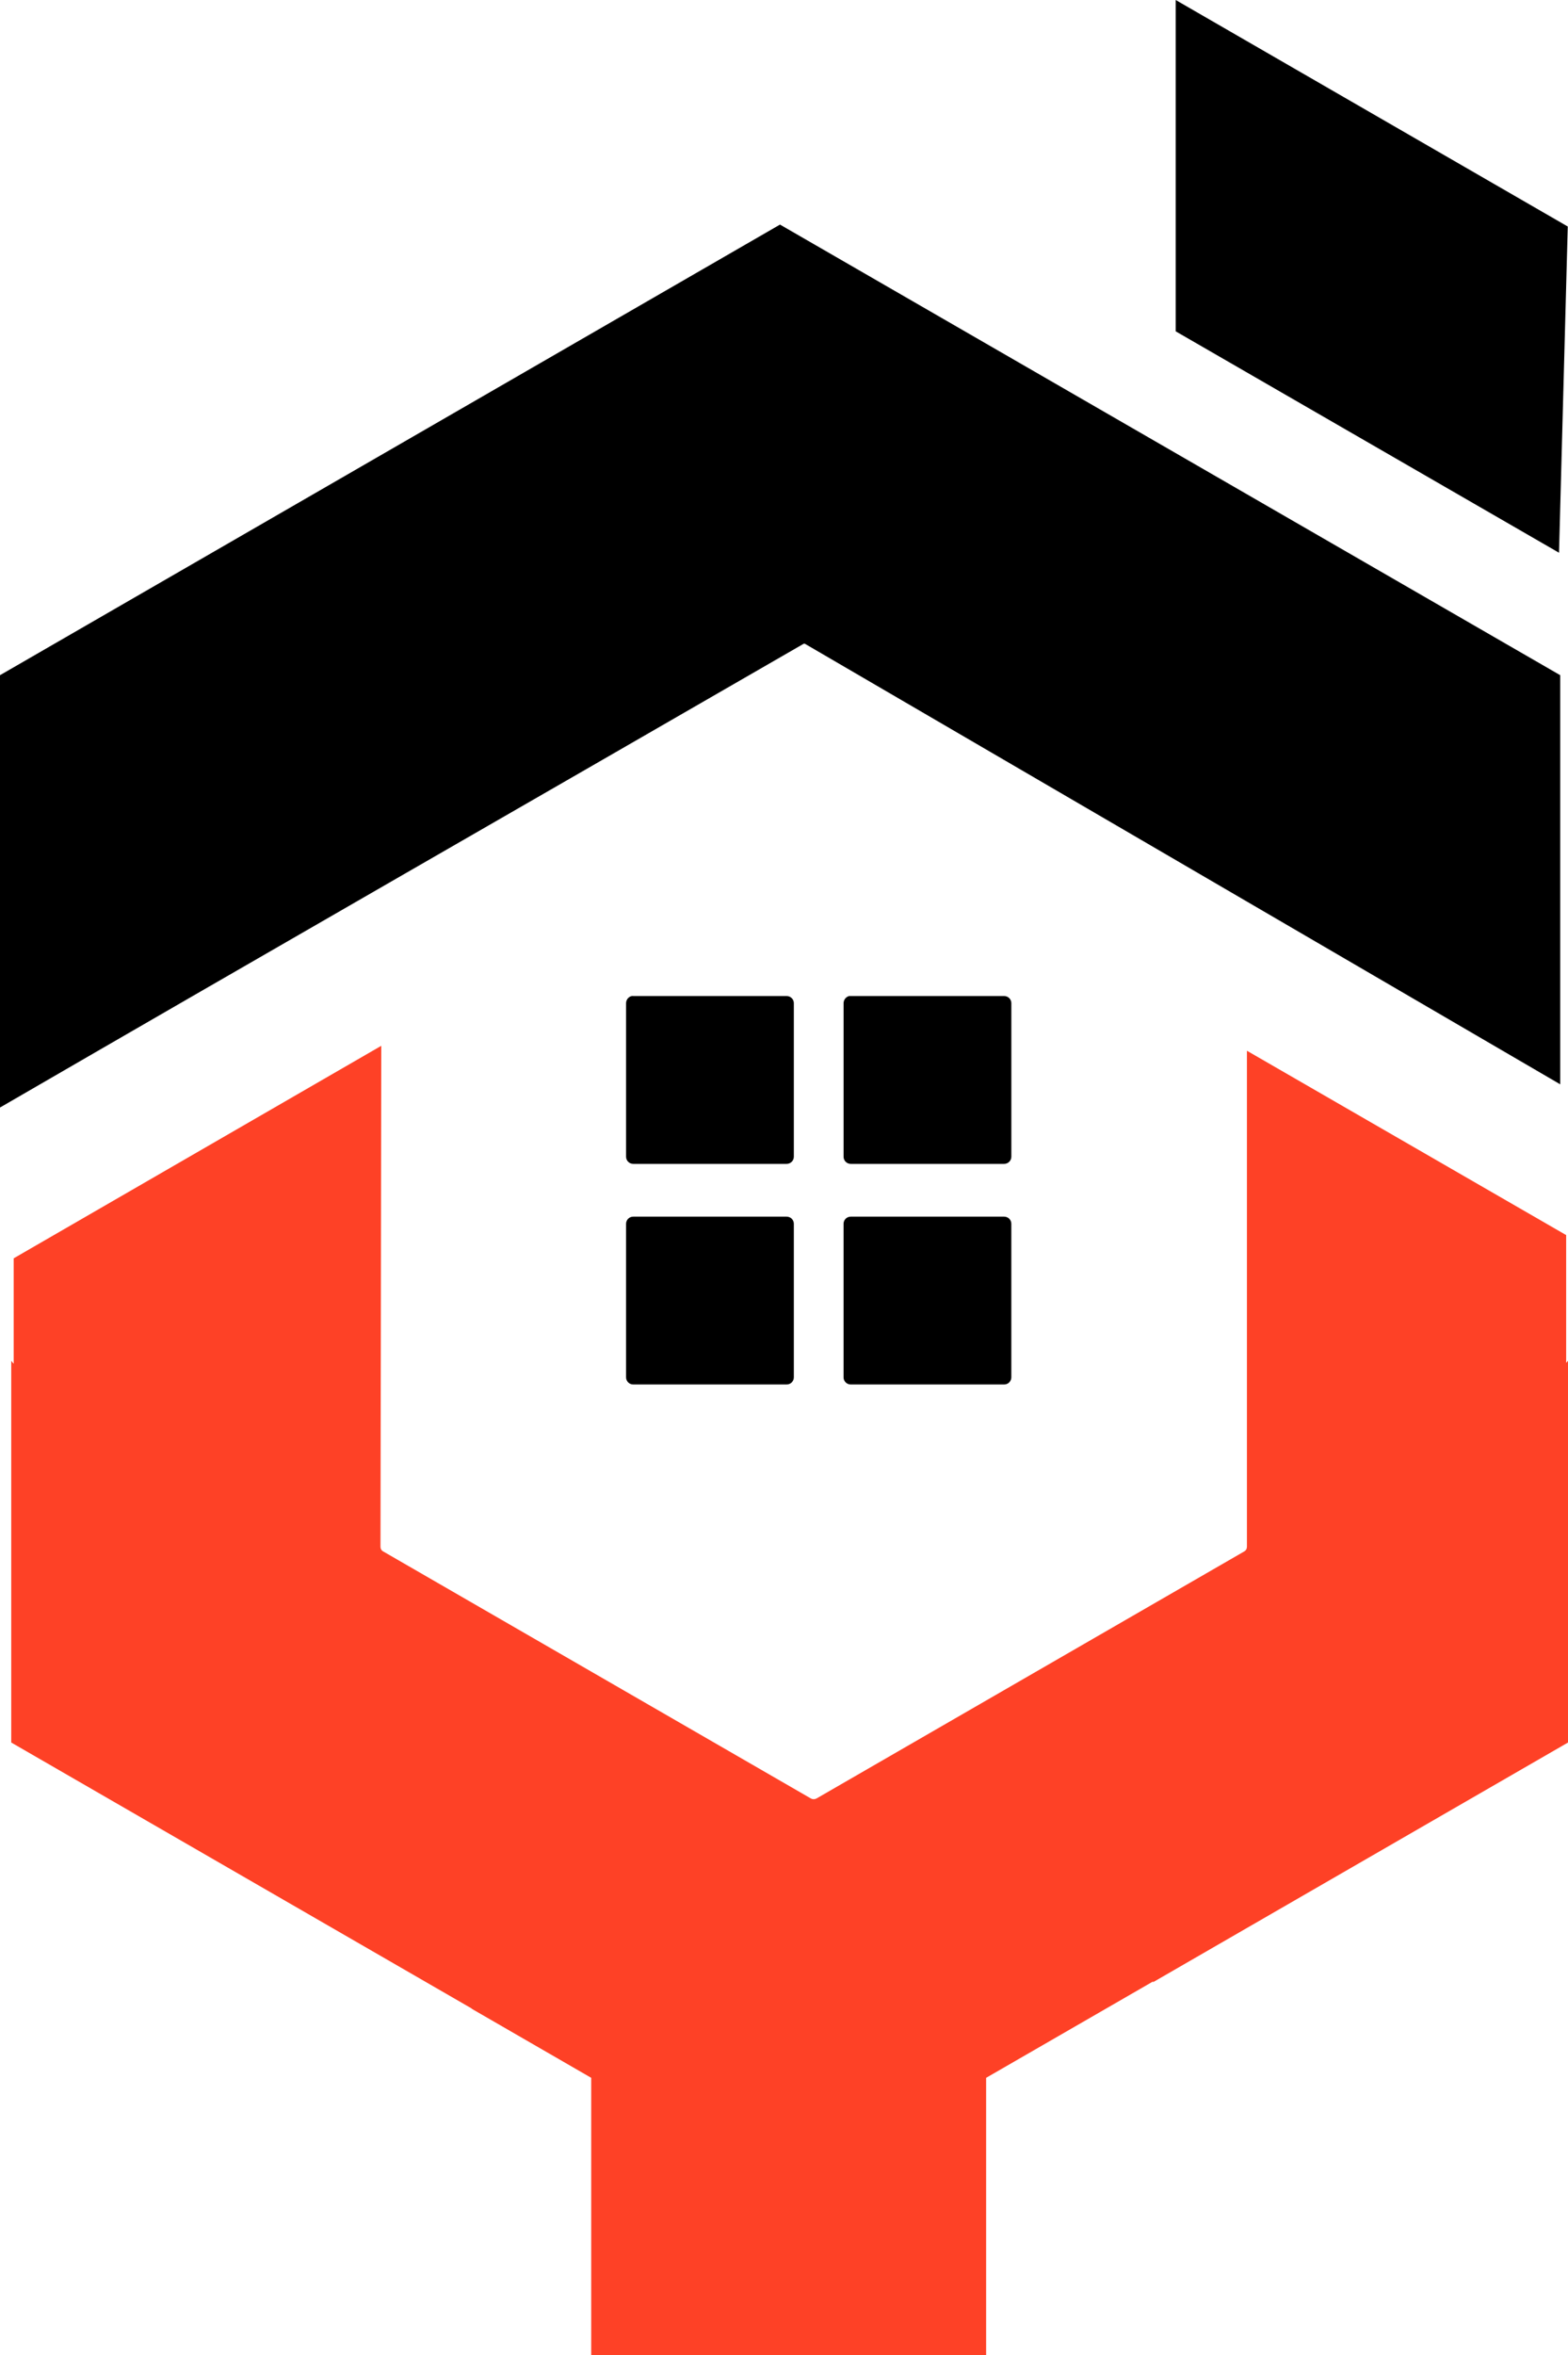 <?xml version="1.0" encoding="UTF-8"?>
<svg id="Layer_1" data-name="Layer 1" xmlns="http://www.w3.org/2000/svg" viewBox="0 0 844.62 1267.97">
  <rect x="0" y="0" width="844.62" height="1267.97" fill="#333333" stroke="none"/>
  <defs>
    <style>
      .cls-1 {
        fill: #fe4126;
      }

      .cls-2 {
        fill: #fff;
        stroke: #000;
        stroke-miterlimit: 10;
      }
    </style>
  </defs>
  <rect class="cls-2" x="-107.2" y="-64.4" width="1031.4" height="1360.8"/>
  <g>
    <path d="M633.3,0v178.39l206.48,119.21,4.71-175.64L633.3,0ZM420.15,120.92L0,363.53v232.77c144.1-83.5,288.45-166.3,432.65-249.55.34-.25.85-.25,1.16,0l406.62,237.05v-220.27L420.15,120.92ZM340.33,536.27c-1.76.34-3.09,1.98-3.09,3.86v82.64c0,2.15,1.72,3.86,3.86,3.86h82.64c2.14,0,3.87-1.71,3.87-3.86v-82.64c0-2.14-1.74-3.86-3.87-3.86h-82.64c-.34,0-.51-.05-.84,0h.07ZM457.4,536.27c-1.71.43-3,2.02-3,3.86v82.64c0,2.15,1.72,3.86,3.86,3.86h82.65c2.14,0,3.86-1.71,3.86-3.86v-82.64c0-2.14-1.73-3.86-3.86-3.86h-82.65c-.34,0-.51-.03-.84,0h-.02ZM341.1,655.05c-2.14,0-3.86,1.71-3.86,3.86v82.64c0,2.15,1.73,3.86,3.86,3.86h82.64c2.14,0,3.87-1.71,3.87-3.86v-82.64c0-2.15-1.74-3.86-3.87-3.86h-82.64ZM458.26,655.05c-2.14,0-3.87,1.71-3.87,3.86v82.64c0,2.15,1.73,3.86,3.87,3.86h82.64c2.14,0,3.86-1.71,3.86-3.86v-82.64c0-2.15-1.72-3.86-3.86-3.86h-82.64ZM458.26,655.05"/>
    <path class="cls-1" d="M205.37,563.07L7.37,677.49v56.78l-1.32-1.63v205.54l247.84,143.1c-.17-.08.68.51.51.43l64.06,37v149.27h212.73v-149.27l90.09-51.98-.34.59,223.69-129.14v-205.54l-1,1.11v-68.77l-171.96-99.25v267.02c0,1.06-.5,2.04-1.49,2.57l-230.37,133c-1,.51-2.07.51-3,0l-230.37-133c-1-.51-1.49-1.51-1.49-2.57l.43-269.66ZM205.37,563.07"/>
  </g>
</svg>